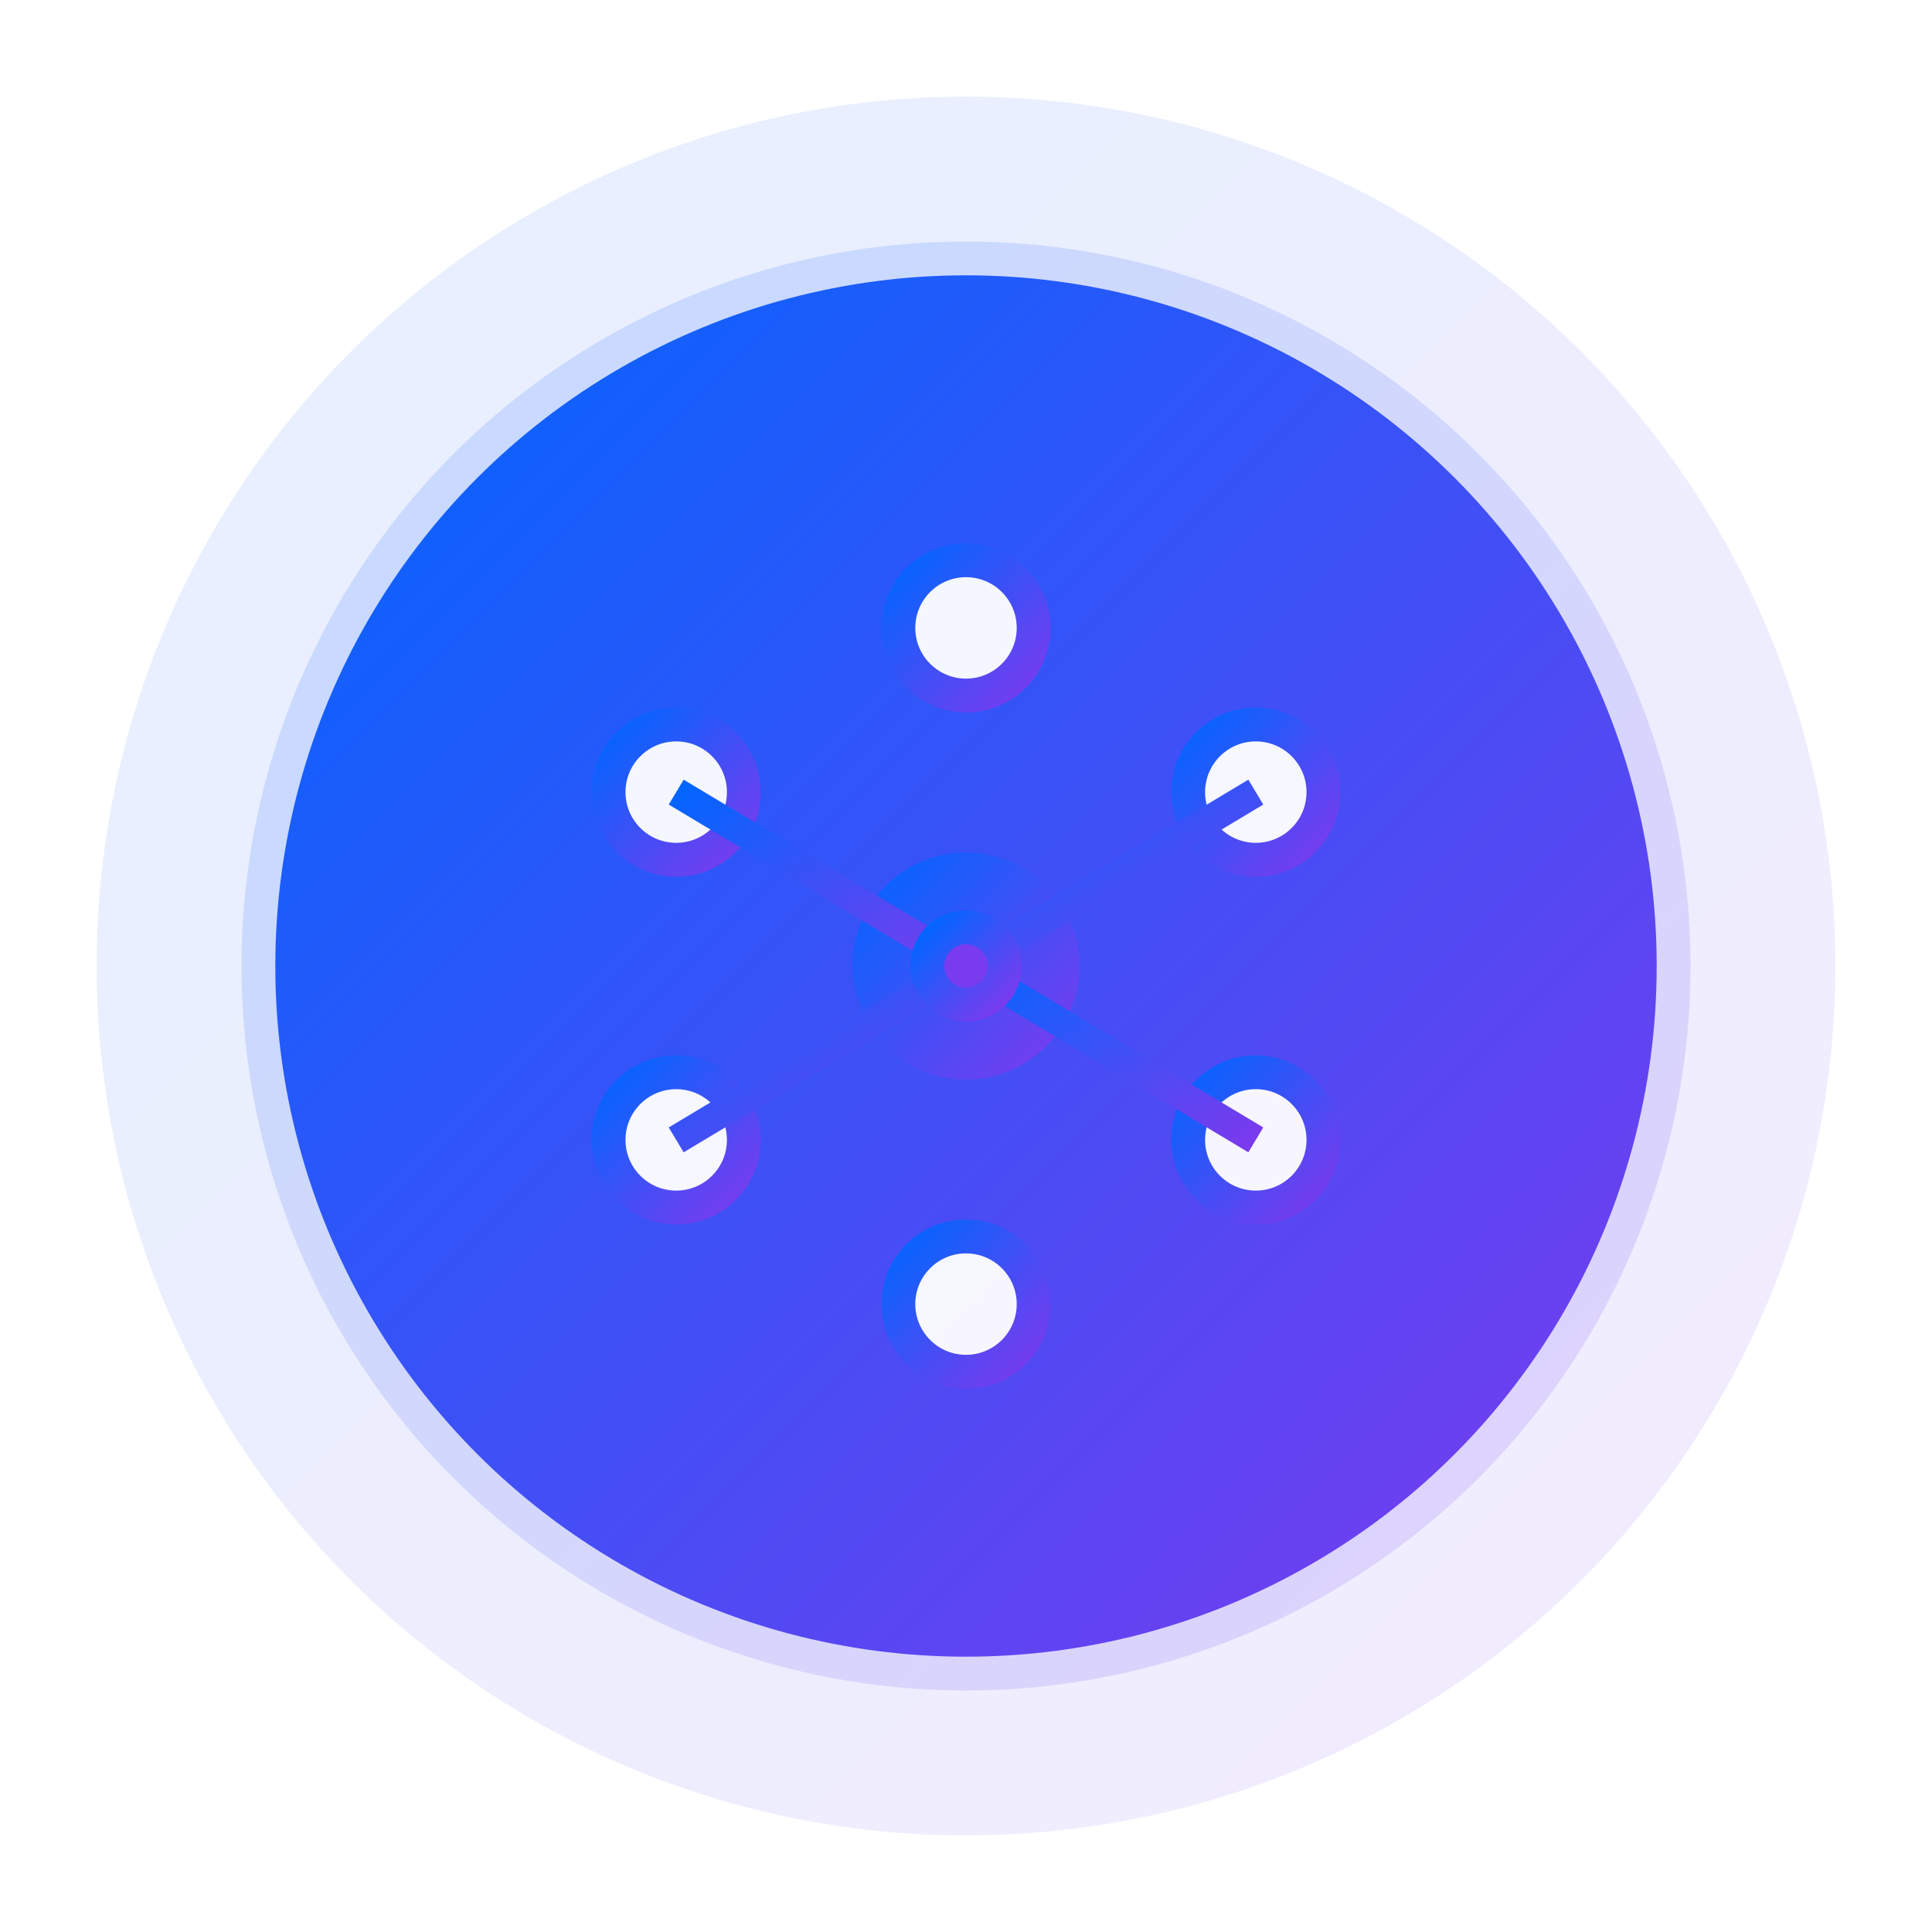 <svg width="200" height="200" viewBox="0 0 200 200" xmlns="http://www.w3.org/2000/svg">
  <defs>
    <linearGradient id="primaryGradient" x1="0%" y1="0%" x2="100%" y2="100%">
      <stop offset="0%" style="stop-color:#0066FF;stop-opacity:1" />
      <stop offset="100%" style="stop-color:#7C3AED;stop-opacity:1" />
    </linearGradient>
    <filter id="glow">
      <feGaussianBlur stdDeviation="4" result="coloredBlur"/>
      <feMerge>
        <feMergeNode in="coloredBlur"/>
        <feMergeNode in="SourceGraphic"/>
      </feMerge>
    </filter>
  </defs>
  
  <!-- Pulsing background -->
  <circle cx="100" cy="100" r="90" fill="url(#primaryGradient)" opacity="0.1">
    <animate attributeName="r" values="80;90;80" dur="3s" repeatCount="indefinite"/>
    <animate attributeName="opacity" values="0.1;0.15;0.1" dur="3s" repeatCount="indefinite"/>
  </circle>
  
  <!-- Main circle -->
  <circle cx="100" cy="100" r="75" fill="url(#primaryGradient)" opacity="0.15"/>
  <circle cx="100" cy="100" r="70" fill="url(#primaryGradient)" filter="url(#glow)"/>
  <circle cx="100" cy="100" r="70" fill="none" stroke="url(#primaryGradient)" stroke-width="3"/>
  
  <!-- Network hub icon -->
  <g transform="translate(100, 100)" stroke="url(#primaryGradient)" stroke-width="3.5" fill="none" opacity="0.95">
    <!-- Center node -->
    <circle cx="0" cy="0" r="10" fill="url(#primaryGradient)"/>
    
    <!-- Surrounding nodes -->
    <circle cx="0" cy="-35" r="7" fill="white"/>
    <circle cx="30" cy="-18" r="7" fill="white"/>
    <circle cx="30" cy="18" r="7" fill="white"/>
    <circle cx="0" cy="35" r="7" fill="white"/>
    <circle cx="-30" cy="18" r="7" fill="white"/>
    <circle cx="-30" cy="-18" r="7" fill="white"/>
    
    <!-- Connection lines -->
    <line x1="0" y1="0" x2="0" y2="-35" stroke-width="3"/>
    <line x1="0" y1="0" x2="30" y2="-18" stroke-width="3"/>
    <line x1="0" y1="0" x2="30" y2="18" stroke-width="3"/>
    <line x1="0" y1="0" x2="0" y2="35" stroke-width="3"/>
    <line x1="0" y1="0" x2="-30" y2="18" stroke-width="3"/>
    <line x1="0" y1="0" x2="-30" y2="-18" stroke-width="3"/>
    
    <!-- Animated particles -->
    <circle r="4" fill="#0066FF">
      <animateMotion dur="2s" repeatCount="indefinite" path="M 0 0 L 0 -35"/>
    </circle>
    <circle r="4" fill="#7C3AED">
      <animateMotion dur="2s" repeatCount="indefinite" path="M 0 0 L 30 -18"/>
    </circle>
  </g>
</svg>